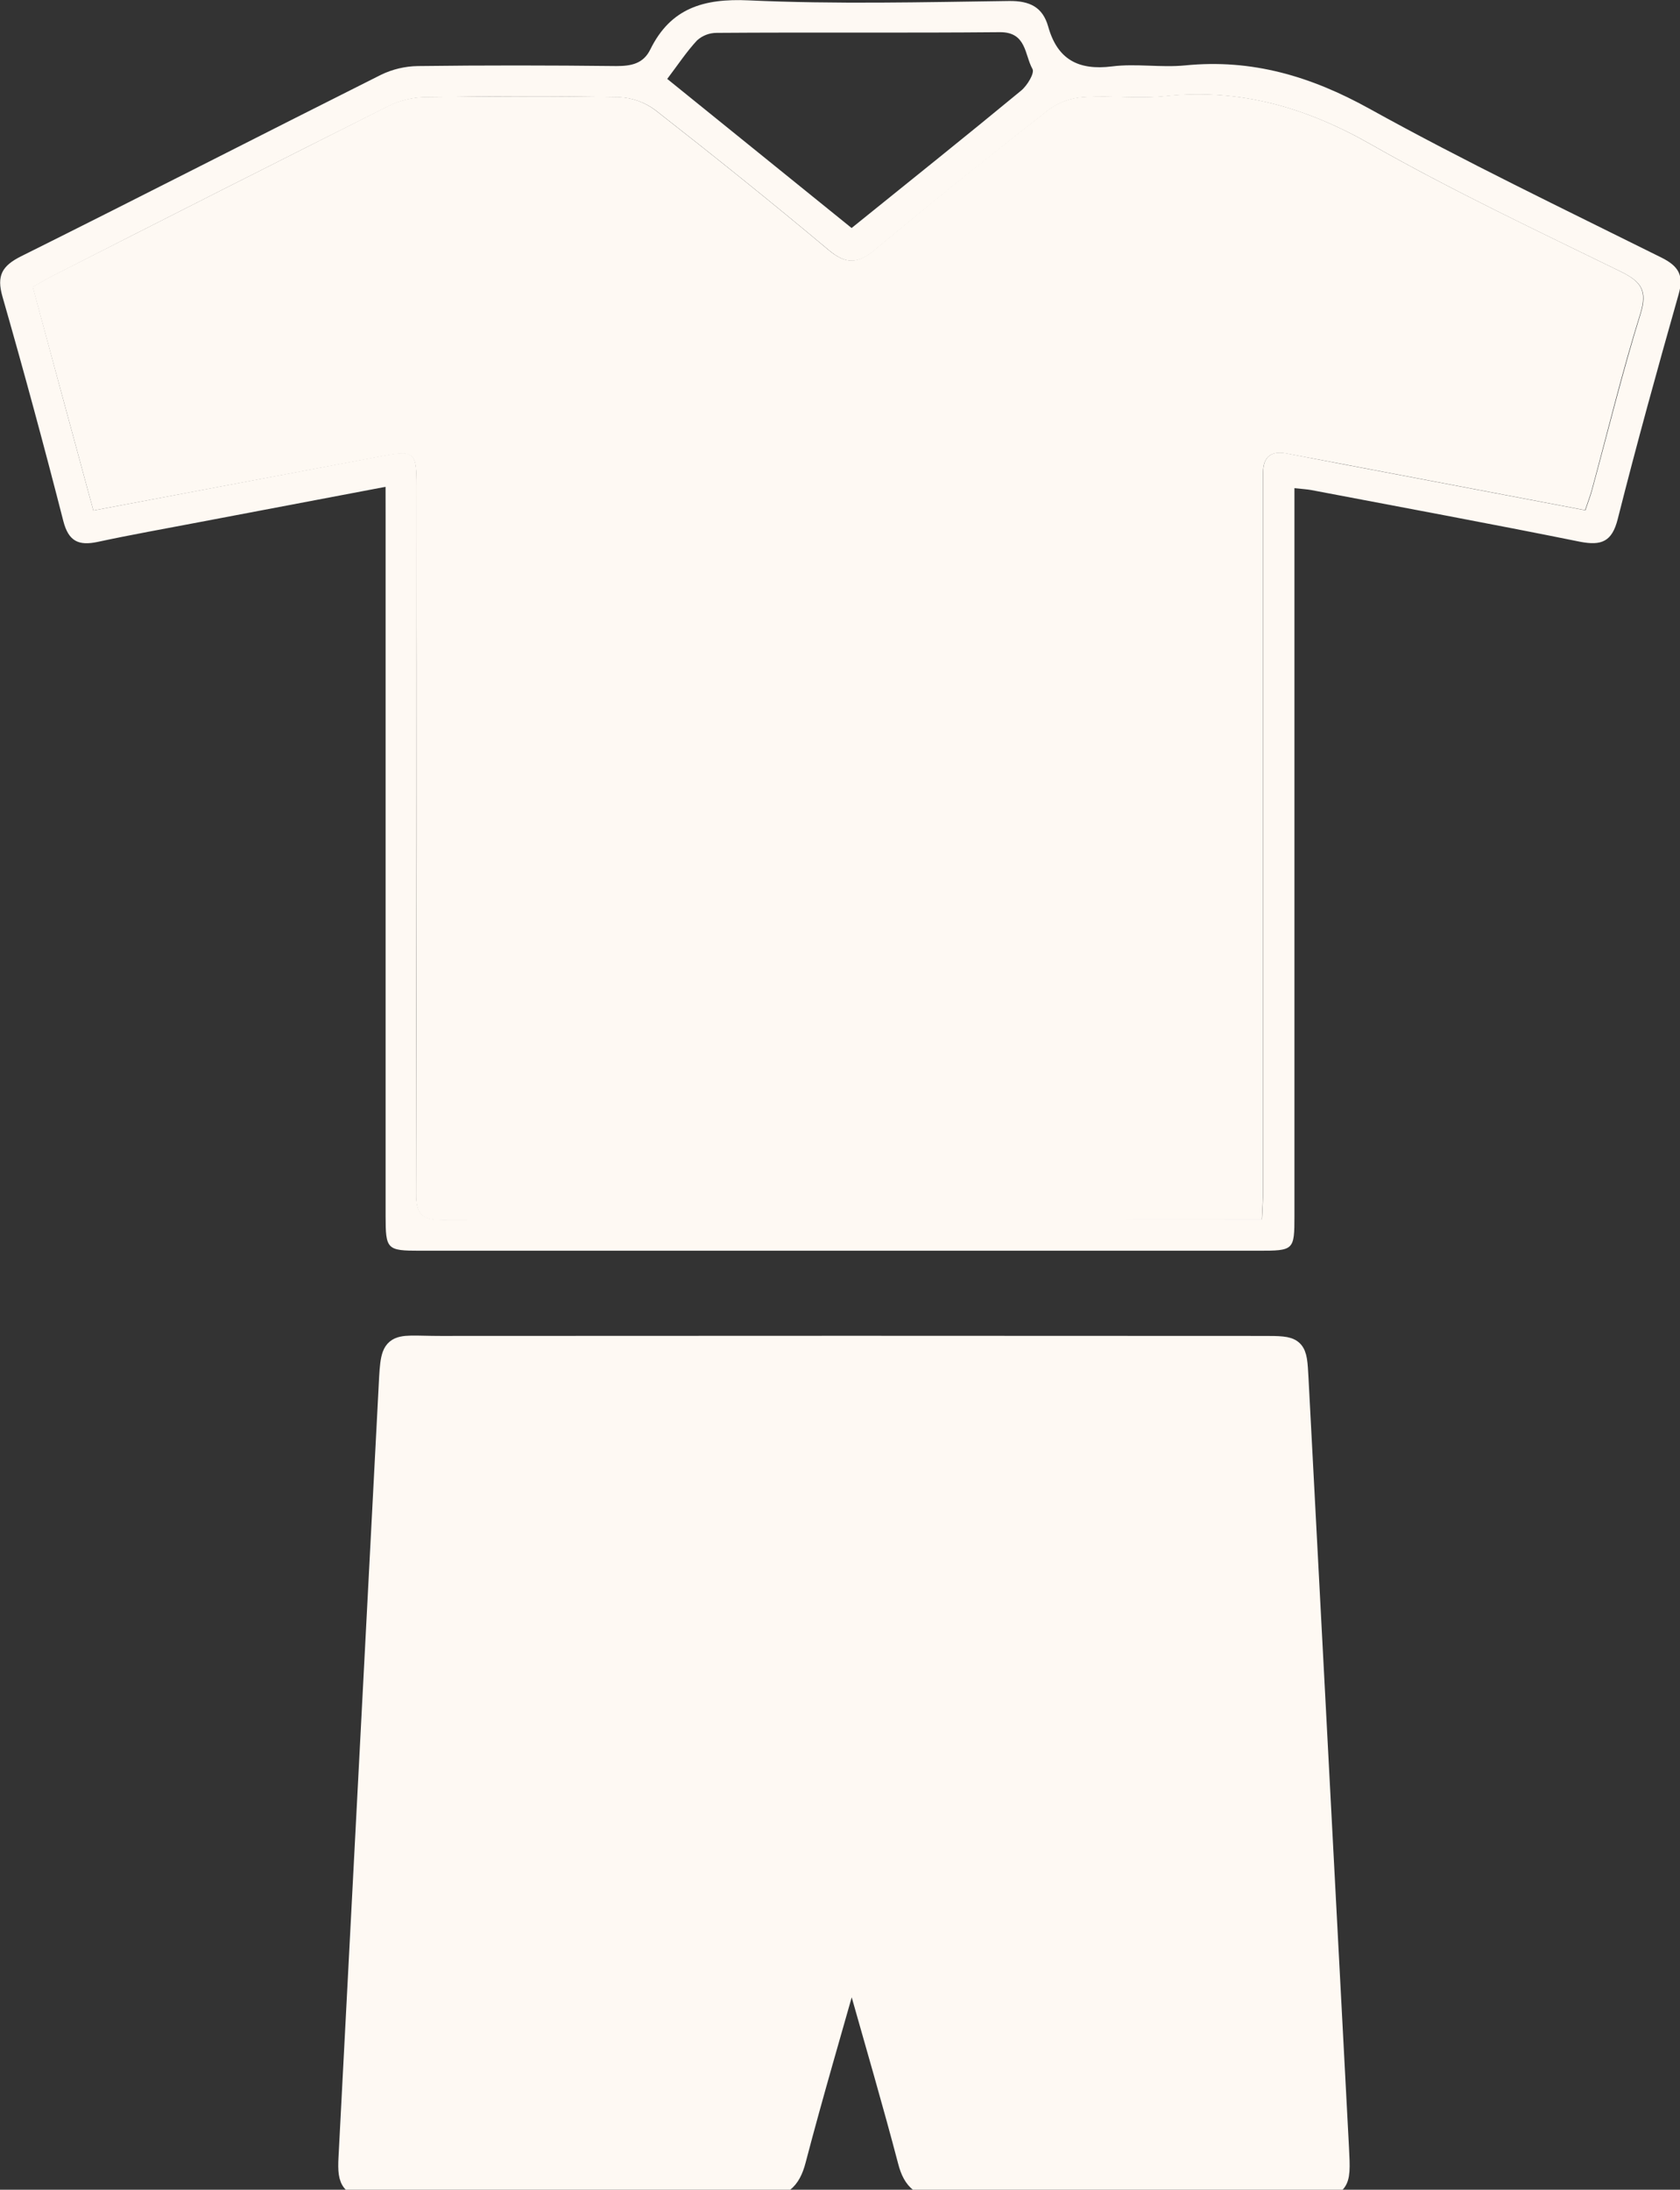 <svg width="76" height="99" viewBox="0 0 76 99" fill="none" xmlns="http://www.w3.org/2000/svg">
<rect x="0" y="0" width="76" height="99" fill="#333333" stroke="none"/>
<g clip-path="url(#clip0_197_1614)">
<path d="M17.442 22.01L8.971 23.616C7.45 23.907 5.927 24.176 4.425 24.499C3.564 24.683 3.103 24.483 2.865 23.559C1.996 20.163 1.078 16.779 0.111 13.409C-0.161 12.459 0.091 12.018 0.965 11.582C6.403 8.875 11.806 6.102 17.235 3.382C17.755 3.13 18.324 2.995 18.903 2.987C21.896 2.949 24.894 2.953 27.886 2.987C28.564 2.987 29.105 2.877 29.419 2.235C30.334 0.378 31.816 -0.078 33.865 0.016C37.781 0.196 41.717 0.1 45.642 0.045C46.589 0.033 47.169 0.325 47.417 1.197C47.83 2.675 48.768 3.196 50.31 3.002C51.392 2.865 52.518 3.065 53.615 2.957C56.636 2.656 59.301 3.449 61.948 4.914C66.266 7.305 70.729 9.441 75.153 11.642C75.948 12.036 76.186 12.459 75.934 13.321C74.975 16.695 74.043 20.065 73.182 23.473C72.923 24.495 72.442 24.677 71.487 24.495C67.442 23.678 63.388 22.932 59.334 22.159C59.128 22.12 58.936 22.112 58.558 22.071V23.31C58.558 33.864 58.558 44.417 58.558 54.971C58.558 56.531 58.533 56.547 56.921 56.547H18.996C17.506 56.547 17.444 56.49 17.444 54.986C17.444 44.466 17.444 33.946 17.444 23.426L17.442 22.01ZM4.219 23.081L17.194 20.629C18.762 20.332 18.847 20.4 18.847 21.988C18.847 32.644 18.841 43.3 18.828 53.958C18.828 54.892 19.078 55.151 20.031 55.149C32.014 55.116 43.998 55.109 55.981 55.127H57.089C57.109 54.634 57.142 54.238 57.142 53.839C57.142 43.349 57.142 32.863 57.142 22.38C57.142 22.039 57.142 21.698 57.142 21.358C57.142 20.653 57.504 20.365 58.202 20.498L60.632 20.966L71.719 23.071C71.835 22.727 71.944 22.447 72.022 22.161C72.746 19.505 73.401 16.82 74.217 14.192C74.543 13.135 74.25 12.735 73.32 12.279C69.527 10.428 65.7 8.621 62.037 6.539C59.099 4.867 56.109 3.993 52.739 4.348C51.512 4.477 50.26 4.314 49.02 4.395C48.456 4.431 47.913 4.626 47.456 4.955C44.814 7.027 42.19 9.126 39.605 11.28C38.826 11.932 38.291 11.977 37.489 11.304C34.917 9.149 32.295 7.048 29.649 4.98C29.171 4.623 28.594 4.419 27.996 4.395C25.07 4.338 22.144 4.348 19.219 4.395C18.644 4.41 18.08 4.55 17.566 4.804C12.502 7.338 7.449 9.892 2.405 12.467C2.105 12.618 1.818 12.792 1.489 12.976C2.39 16.337 3.289 19.648 4.223 23.081H4.219ZM30.182 3.566L38.525 10.309C41.144 8.196 43.69 6.163 46.196 4.095C46.471 3.868 46.816 3.298 46.706 3.116C46.347 2.481 46.444 1.445 45.229 1.455C40.963 1.494 36.694 1.455 32.419 1.486C32.091 1.486 31.775 1.608 31.533 1.827C31.06 2.334 30.665 2.934 30.186 3.566H30.182Z" fill="#FEF9F3"/>
<path d="M38.508 88.552C37.603 91.754 36.738 94.682 35.961 97.649C35.719 98.577 35.304 98.904 34.327 98.898C28.576 98.855 22.828 98.877 17.078 98.873C15.919 98.873 15.754 98.685 15.812 97.572C16.411 86.079 17.01 74.587 17.608 63.096C17.742 60.542 17.608 60.901 19.928 60.9C32.324 60.891 44.721 60.891 57.118 60.9C58.626 60.9 58.62 60.9 58.696 62.346C59.306 73.941 59.917 85.535 60.527 97.128C60.618 98.879 60.597 98.879 58.802 98.879C53.43 98.879 48.058 98.859 42.686 98.898C41.754 98.898 41.345 98.591 41.116 97.704C40.419 95.048 39.638 92.391 38.888 89.735C38.793 89.42 38.686 89.112 38.508 88.552ZM17.242 97.353C17.409 97.405 17.581 97.443 17.754 97.467C23.126 97.467 28.498 97.467 33.87 97.49C34.547 97.49 34.628 97.1 34.762 96.621C35.729 93.147 36.692 89.674 37.713 86.2C37.833 85.791 38.287 85.482 38.587 85.127C38.855 85.48 39.252 85.797 39.368 86.194C40.369 89.624 41.333 93.064 42.26 96.515C42.453 97.226 42.725 97.494 43.5 97.488C48.351 97.451 53.211 97.469 58.058 97.465C58.386 97.465 58.713 97.439 59.114 97.42C58.494 85.65 57.874 74.008 57.271 62.352H19.072C18.461 74.055 17.851 85.697 17.242 97.353Z" fill="#FEF9F3" stroke="#FEF9F3" stroke-miterlimit="10"/>
<path d="M4.223 23.081C3.289 19.648 2.391 16.338 1.475 12.968C1.804 12.784 2.095 12.61 2.391 12.459C7.44 9.897 12.494 7.342 17.552 4.796C18.066 4.542 18.63 4.402 19.205 4.387C22.13 4.349 25.056 4.338 27.981 4.387C28.58 4.411 29.157 4.615 29.634 4.972C32.281 7.04 34.903 9.14 37.475 11.296C38.277 11.969 38.812 11.924 39.591 11.272C42.165 9.118 44.789 7.019 47.442 4.947C47.899 4.617 48.442 4.423 49.006 4.387C50.246 4.306 51.486 4.469 52.725 4.34C56.105 3.985 59.095 4.859 62.023 6.531C65.686 8.613 69.512 10.414 73.306 12.271C74.236 12.727 74.529 13.127 74.203 14.184C73.376 16.816 72.731 19.497 72.008 22.153C71.93 22.439 71.82 22.719 71.705 23.063L60.618 20.958L58.196 20.504C57.498 20.371 57.143 20.66 57.136 21.364C57.136 21.704 57.136 22.045 57.136 22.386C57.136 32.876 57.136 43.366 57.136 53.856C57.136 54.254 57.103 54.651 57.083 55.143H55.975C43.992 55.143 32.008 55.151 20.025 55.166C19.072 55.166 18.818 54.908 18.822 53.974C18.853 43.318 18.859 32.661 18.841 22.004C18.841 20.416 18.762 20.349 17.188 20.645L4.223 23.081Z" fill="#FEF9F3"/>
<path d="M34.791 97.702L17.242 97.353L19.074 62.361H45.545L34.791 97.702Z" fill="#FEF9F3" stroke="#FEF9F3" stroke-miterlimit="10"/>
<path d="M42.614 97.702L60.161 97.353L58.331 62.361H31.86L42.614 97.702Z" fill="#FEF9F3" stroke="#FEF9F3" stroke-miterlimit="10"/>
</g>
<defs>
<clipPath id="clip0_197_1614">
<rect width="76" height="99" fill="white"/>
</clipPath>
</defs>
</svg>
